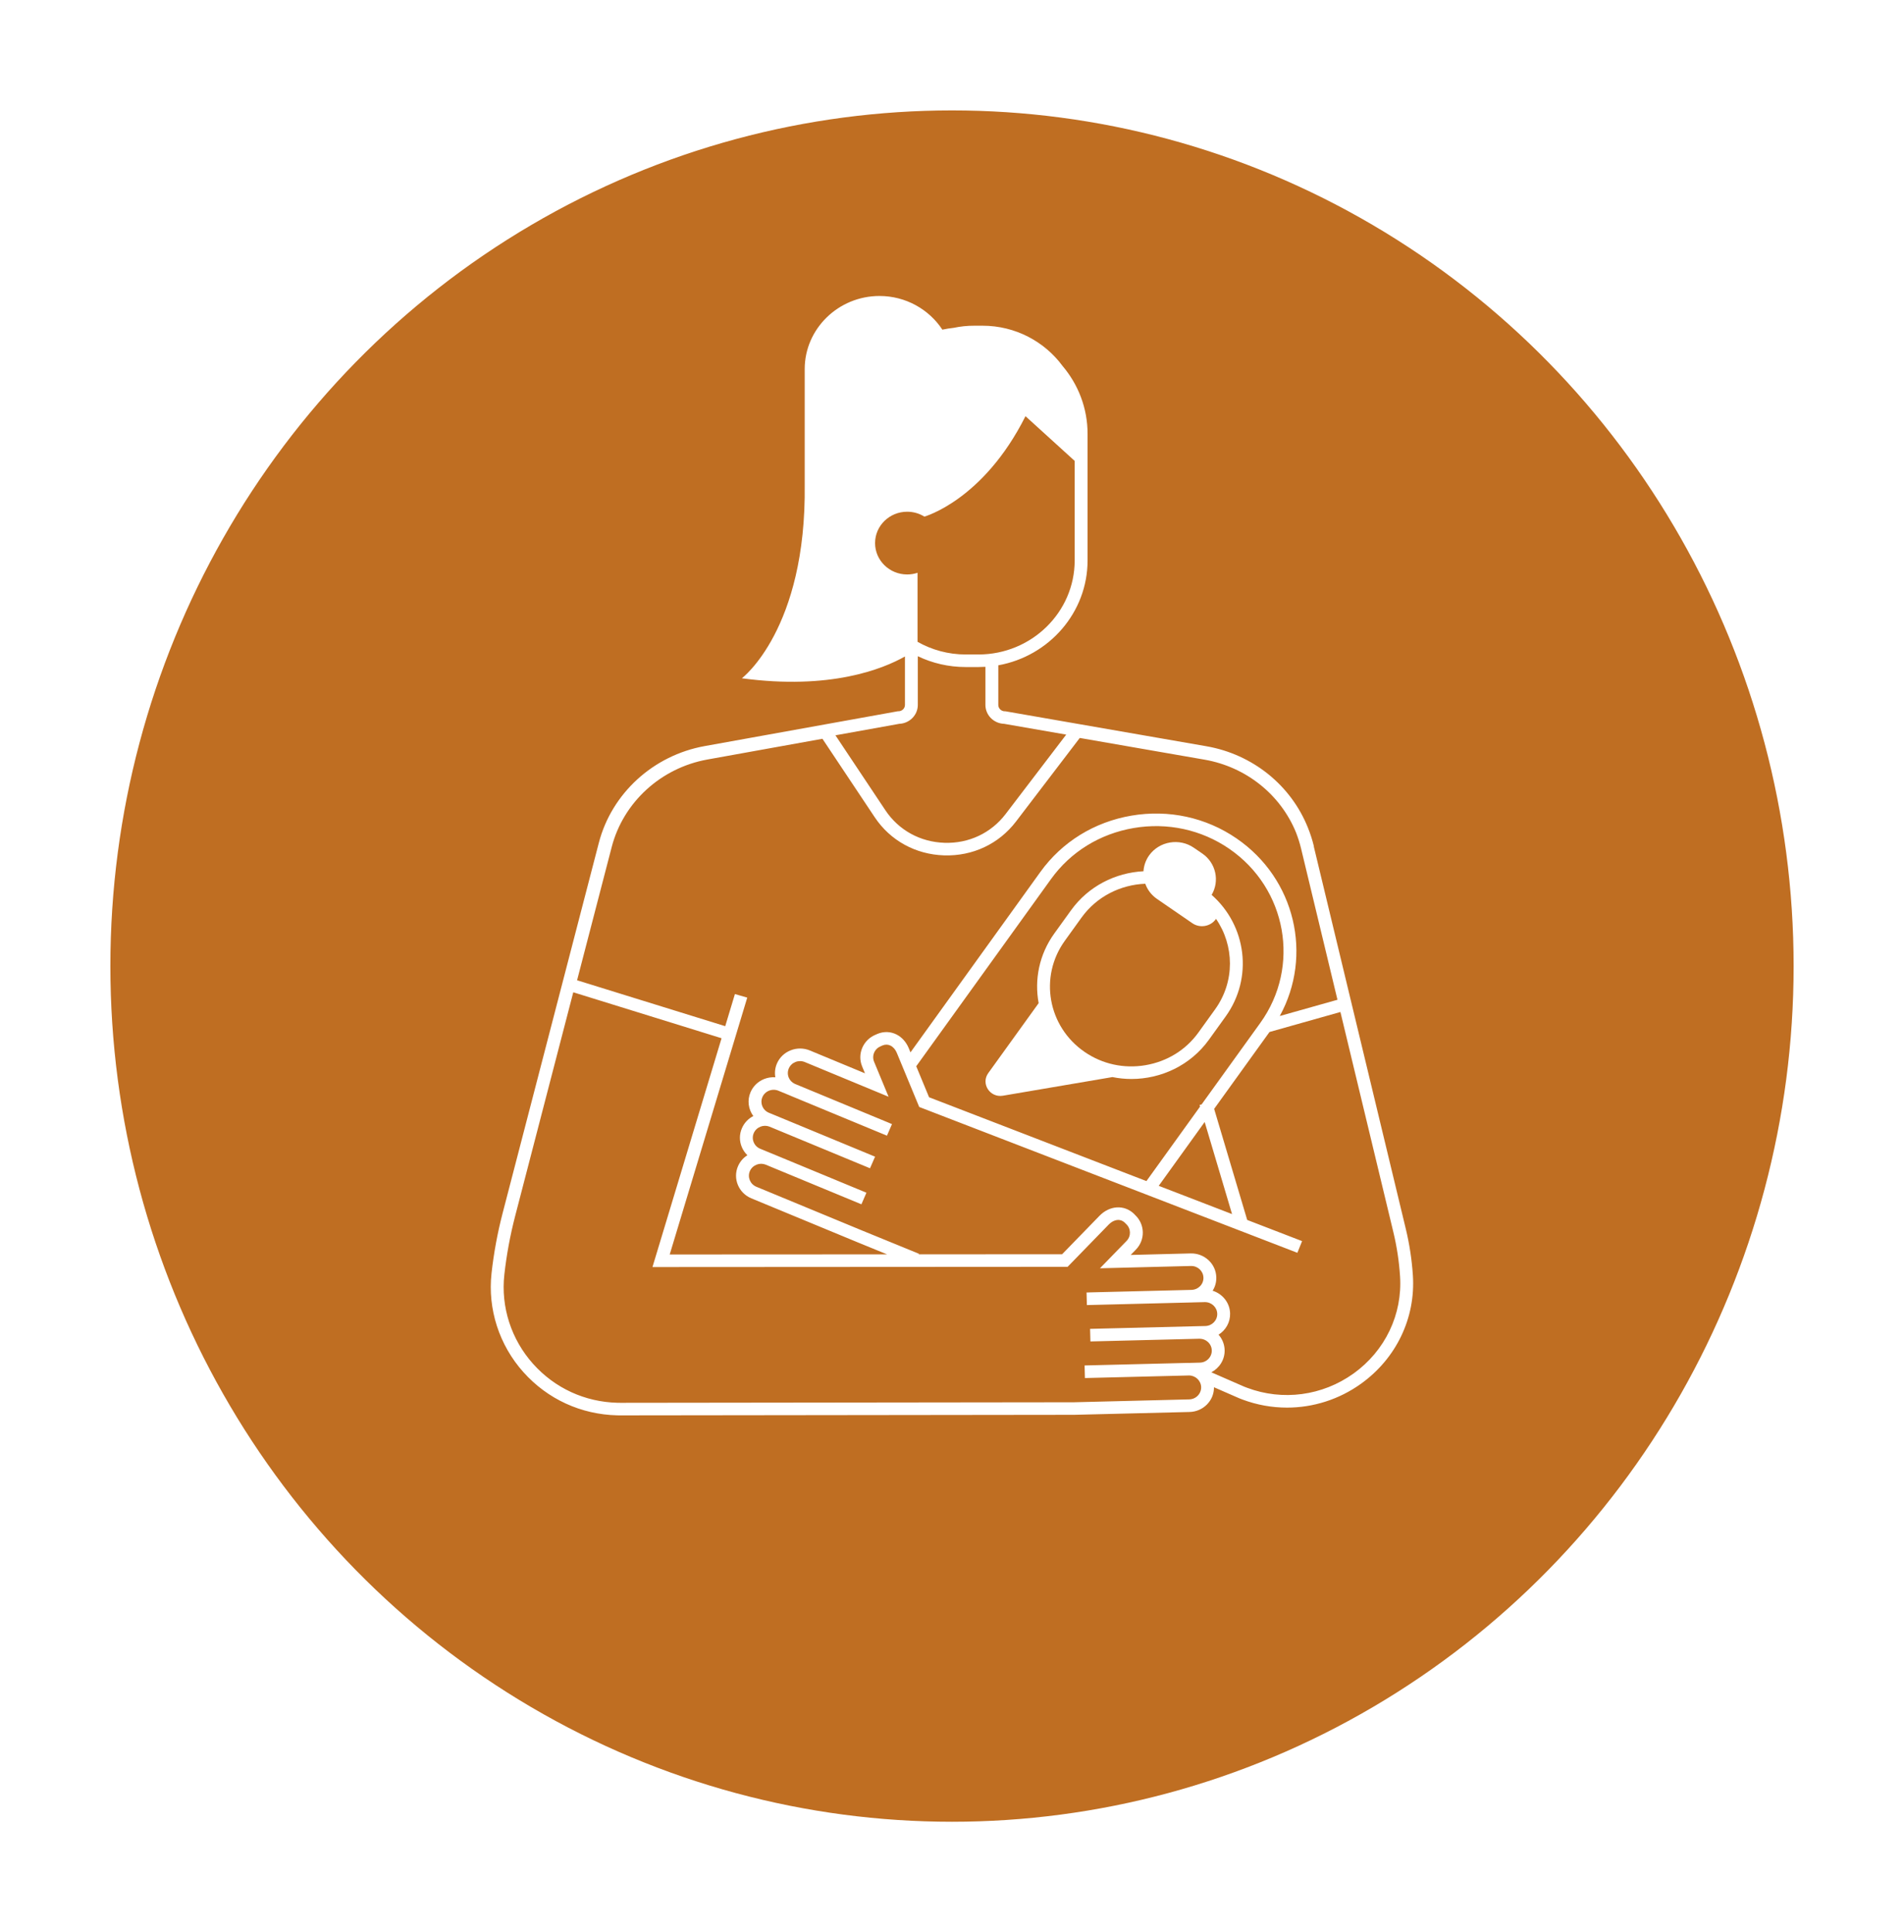 <?xml version="1.0" encoding="UTF-8"?> <svg xmlns="http://www.w3.org/2000/svg" width="69" height="70" viewBox="0 0 69 70" fill="none"><g filter="url(#filter0_d_191_58)"><ellipse cx="34.5" cy="31" rx="30.5" ry="31" fill="#BF6E22"></ellipse></g><path d="M43.909 32.42C44.206 31.918 44.066 31.264 43.573 30.924L43.263 30.712C42.741 30.353 42.014 30.477 41.646 30.986C41.52 31.163 41.452 31.363 41.439 31.564C40.424 31.616 39.443 32.105 38.814 32.978L38.206 33.821C37.658 34.582 37.482 35.492 37.64 36.343L35.814 38.877C35.539 39.259 35.874 39.776 36.346 39.696L40.314 39.021C40.542 39.067 40.772 39.09 41.002 39.09C42.08 39.09 43.142 38.595 43.809 37.67L44.416 36.827C45.422 35.43 45.176 33.534 43.908 32.419L43.909 32.42ZM44.067 33.287C44.732 34.253 44.76 35.559 44.035 36.566L43.428 37.409C42.975 38.038 42.295 38.457 41.514 38.59C40.733 38.723 39.949 38.553 39.306 38.11C37.971 37.193 37.649 35.387 38.588 34.084L39.195 33.241C39.747 32.475 40.613 32.051 41.504 32.017C41.581 32.232 41.724 32.426 41.928 32.566L41.998 32.614L42.238 32.779L43.21 33.447C43.484 33.635 43.865 33.57 44.058 33.303C44.061 33.298 44.064 33.293 44.067 33.288V33.287Z" fill="white"></path><path d="M51.202 46.204C51.165 45.641 51.079 45.076 50.947 44.527L47.611 30.666L47.616 30.665C47.56 30.431 47.486 30.204 47.398 29.986C46.787 28.457 45.404 27.328 43.716 27.035L36.454 25.772L36.434 25.769H36.414C36.284 25.769 36.178 25.665 36.178 25.539V24.103C38.016 23.772 39.413 22.194 39.413 20.304V15.717C39.413 14.784 39.073 13.927 38.507 13.259C37.857 12.377 36.798 11.8 35.606 11.8H35.315C35.055 11.799 34.804 11.826 34.561 11.877C34.422 11.892 34.285 11.914 34.151 11.943C33.668 11.21 32.826 10.723 31.872 10.723C30.381 10.723 29.162 11.914 29.162 13.37V17.546C29.23 22.806 26.885 24.573 26.885 24.573C30.088 25.003 31.989 24.239 32.795 23.783V25.538C32.795 25.665 32.689 25.768 32.559 25.768H32.538L25.536 27.03C23.673 27.366 22.167 28.742 21.701 30.536L18.216 43.947C18.03 44.662 17.894 45.396 17.813 46.129C17.669 47.425 18.09 48.731 18.969 49.712C19.844 50.689 21.052 51.244 22.37 51.276C22.412 51.277 22.453 51.277 22.494 51.277L38.926 51.257L43.108 51.154C43.351 51.148 43.577 51.049 43.744 50.878C43.908 50.709 43.996 50.49 43.994 50.258L44.892 50.65L44.898 50.653C44.94 50.669 44.981 50.686 45.023 50.702C45.548 50.899 46.096 50.996 46.64 50.996C47.589 50.996 48.529 50.701 49.325 50.129C50.602 49.212 51.304 47.744 51.202 46.204ZM43.546 40.011L43.472 40.032L43.49 40.09L41.546 42.789L33.669 39.752L33.204 38.629L38.087 31.849C38.796 30.863 39.861 30.206 41.085 29.998C42.309 29.79 43.539 30.057 44.547 30.75C46.638 32.187 47.143 35.018 45.672 37.06L43.546 40.011ZM43.657 40.65L44.649 43.985L41.992 42.961L43.656 40.65H43.657ZM44.815 30.377C43.705 29.614 42.351 29.32 41.005 29.549C39.658 29.778 38.487 30.502 37.705 31.586L32.995 38.126L32.931 37.97C32.84 37.752 32.684 37.577 32.491 37.479C32.279 37.371 32.037 37.361 31.809 37.452L31.74 37.482C31.518 37.572 31.344 37.74 31.25 37.957C31.155 38.175 31.153 38.417 31.244 38.637L31.347 38.885L29.349 38.057C29.125 37.964 28.877 37.963 28.652 38.052C28.427 38.141 28.251 38.31 28.156 38.529C28.087 38.689 28.068 38.861 28.098 39.028C27.962 39.019 27.825 39.039 27.696 39.09C27.47 39.179 27.294 39.349 27.2 39.567C27.071 39.863 27.121 40.189 27.3 40.433C27.114 40.528 26.97 40.682 26.887 40.873C26.792 41.091 26.79 41.333 26.881 41.553C26.928 41.667 26.998 41.768 27.085 41.852C26.935 41.947 26.817 42.084 26.745 42.249C26.55 42.7 26.767 43.223 27.228 43.414L31.076 45.006L32.148 45.444L24.27 45.448L27.08 36.142L26.633 36.013L26.282 37.177L20.913 35.514L22.168 30.686C22.59 29.064 23.95 27.82 25.636 27.516L29.805 26.765L31.698 29.605C32.263 30.453 33.181 30.957 34.216 30.989C35.251 31.021 36.2 30.574 36.819 29.763L39.13 26.735L43.65 27.521C45.162 27.784 46.406 28.79 46.965 30.155C47.038 30.341 47.1 30.534 47.148 30.732L48.469 36.22L46.378 36.809C47.581 34.621 46.947 31.842 44.816 30.378L44.815 30.377ZM35.458 23.711H34.997C34.361 23.711 33.765 23.543 33.251 23.252V20.751C33.133 20.791 33.007 20.812 32.876 20.812C32.233 20.812 31.712 20.303 31.712 19.675C31.712 19.048 32.233 18.539 32.876 18.539C33.105 18.539 33.318 18.604 33.499 18.716C33.499 18.716 35.632 18.128 37.163 15.078L38.946 16.698V20.303C38.946 22.182 37.381 23.711 35.457 23.711H35.458ZM32.583 26.223C32.959 26.211 33.261 25.908 33.261 25.538V23.774C33.785 24.025 34.374 24.166 34.997 24.166H35.457C35.542 24.166 35.627 24.163 35.711 24.158V25.538C35.711 25.909 36.013 26.211 36.39 26.223L38.639 26.614L36.444 29.49C35.918 30.18 35.111 30.562 34.23 30.534C33.349 30.506 32.568 30.077 32.087 29.356L30.276 26.639L32.582 26.224L32.583 26.223ZM43.407 50.563C43.325 50.647 43.215 50.695 43.096 50.698L38.922 50.802L22.494 50.822C22.457 50.822 22.419 50.821 22.382 50.821C21.196 50.792 20.108 50.292 19.32 49.412C18.526 48.526 18.146 47.348 18.277 46.178C18.356 45.466 18.488 44.753 18.668 44.059L20.775 35.949L26.149 37.614L23.645 45.904L38.69 45.895L40.183 44.36C40.336 44.203 40.572 44.122 40.759 44.292L40.803 44.337L40.811 44.344C40.988 44.509 40.995 44.784 40.827 44.957L39.862 45.948L43.158 45.865C43.404 45.858 43.606 46.048 43.612 46.287C43.615 46.403 43.572 46.513 43.49 46.596C43.413 46.676 43.31 46.722 43.199 46.73L39.469 46.822V46.823L39.376 46.825L39.388 47.281L43.192 47.186C43.199 47.186 43.205 47.185 43.211 47.185L43.658 47.174C43.903 47.169 44.106 47.358 44.112 47.596C44.118 47.835 43.925 48.034 43.68 48.04L43.468 48.045C43.461 48.045 43.454 48.044 43.447 48.045L39.504 48.143V48.143L39.516 48.599L43.479 48.5C43.59 48.502 43.695 48.544 43.776 48.619C43.862 48.699 43.911 48.806 43.914 48.922C43.917 49.038 43.874 49.148 43.792 49.232C43.71 49.316 43.6 49.364 43.481 49.366L43.083 49.377C43.076 49.377 43.069 49.376 43.062 49.376L39.327 49.468V49.469L39.305 49.47L39.317 49.925L43.097 49.831C43.331 49.837 43.523 50.022 43.529 50.253C43.532 50.368 43.488 50.479 43.407 50.563V50.563ZM49.049 49.762C47.924 50.569 46.482 50.762 45.191 50.276C45.154 50.262 45.117 50.248 45.08 50.233L43.898 49.717C44.191 49.563 44.389 49.258 44.38 48.911C44.375 48.704 44.297 48.509 44.16 48.354C44.418 48.192 44.587 47.906 44.578 47.585C44.569 47.197 44.304 46.873 43.945 46.761C44.036 46.617 44.083 46.45 44.078 46.276C44.072 46.038 43.972 45.817 43.796 45.654C43.62 45.491 43.389 45.403 43.146 45.41L40.976 45.465L41.165 45.271C41.509 44.917 41.496 44.357 41.137 44.019L41.093 43.973L41.085 43.965C40.732 43.638 40.211 43.672 39.846 44.046L38.49 45.44L33.294 45.443L33.303 45.422L31.257 44.586L27.411 42.995C27.185 42.901 27.08 42.646 27.175 42.427C27.221 42.32 27.308 42.238 27.418 42.194C27.521 42.153 27.634 42.152 27.738 42.19L31.217 43.63L31.399 43.211L31.379 43.203V43.202L27.939 41.778C27.933 41.775 27.926 41.774 27.92 41.771L27.552 41.619C27.442 41.574 27.358 41.49 27.314 41.382C27.269 41.275 27.27 41.157 27.316 41.051C27.362 40.944 27.448 40.862 27.558 40.818C27.662 40.777 27.775 40.776 27.879 40.814L31.529 42.325V42.324L31.712 41.905L28.079 40.402C28.073 40.399 28.067 40.398 28.061 40.395L27.864 40.314C27.639 40.221 27.534 39.966 27.629 39.746C27.675 39.639 27.761 39.557 27.871 39.513C27.981 39.47 28.102 39.471 28.21 39.516L28.621 39.685C28.628 39.688 28.633 39.691 28.64 39.694L32.143 41.144L32.325 40.725L32.239 40.689V40.688L28.803 39.266C28.703 39.22 28.625 39.139 28.583 39.039C28.539 38.931 28.54 38.813 28.586 38.707C28.632 38.6 28.718 38.518 28.828 38.474C28.938 38.431 29.058 38.432 29.167 38.477L32.202 39.734L31.677 38.467C31.632 38.359 31.633 38.242 31.679 38.135C31.725 38.028 31.811 37.946 31.921 37.902L31.989 37.872C32.089 37.834 32.185 37.837 32.275 37.883C32.37 37.931 32.45 38.023 32.499 38.141L33.312 40.104L47.016 45.387L47.187 44.964L45.198 44.197L44 40.173L46.006 37.388L48.576 36.663L50.493 44.631C50.62 45.156 50.702 45.695 50.737 46.233C50.829 47.618 50.198 48.938 49.049 49.763L49.049 49.762Z" fill="white"></path><defs><filter id="filter0_d_191_58" x="0" y="0" width="69" height="70" filterUnits="userSpaceOnUse" color-interpolation-filters="sRGB"><feFlood flood-opacity="0" result="BackgroundImageFix"></feFlood><feColorMatrix in="SourceAlpha" type="matrix" values="0 0 0 0 0 0 0 0 0 0 0 0 0 0 0 0 0 0 127 0" result="hardAlpha"></feColorMatrix><feOffset dy="4"></feOffset><feGaussianBlur stdDeviation="2"></feGaussianBlur><feComposite in2="hardAlpha" operator="out"></feComposite><feColorMatrix type="matrix" values="0 0 0 0 0 0 0 0 0 0 0 0 0 0 0 0 0 0 0.25 0"></feColorMatrix><feBlend mode="normal" in2="BackgroundImageFix" result="effect1_dropShadow_191_58"></feBlend><feBlend mode="normal" in="SourceGraphic" in2="effect1_dropShadow_191_58" result="shape"></feBlend></filter></defs></svg> 